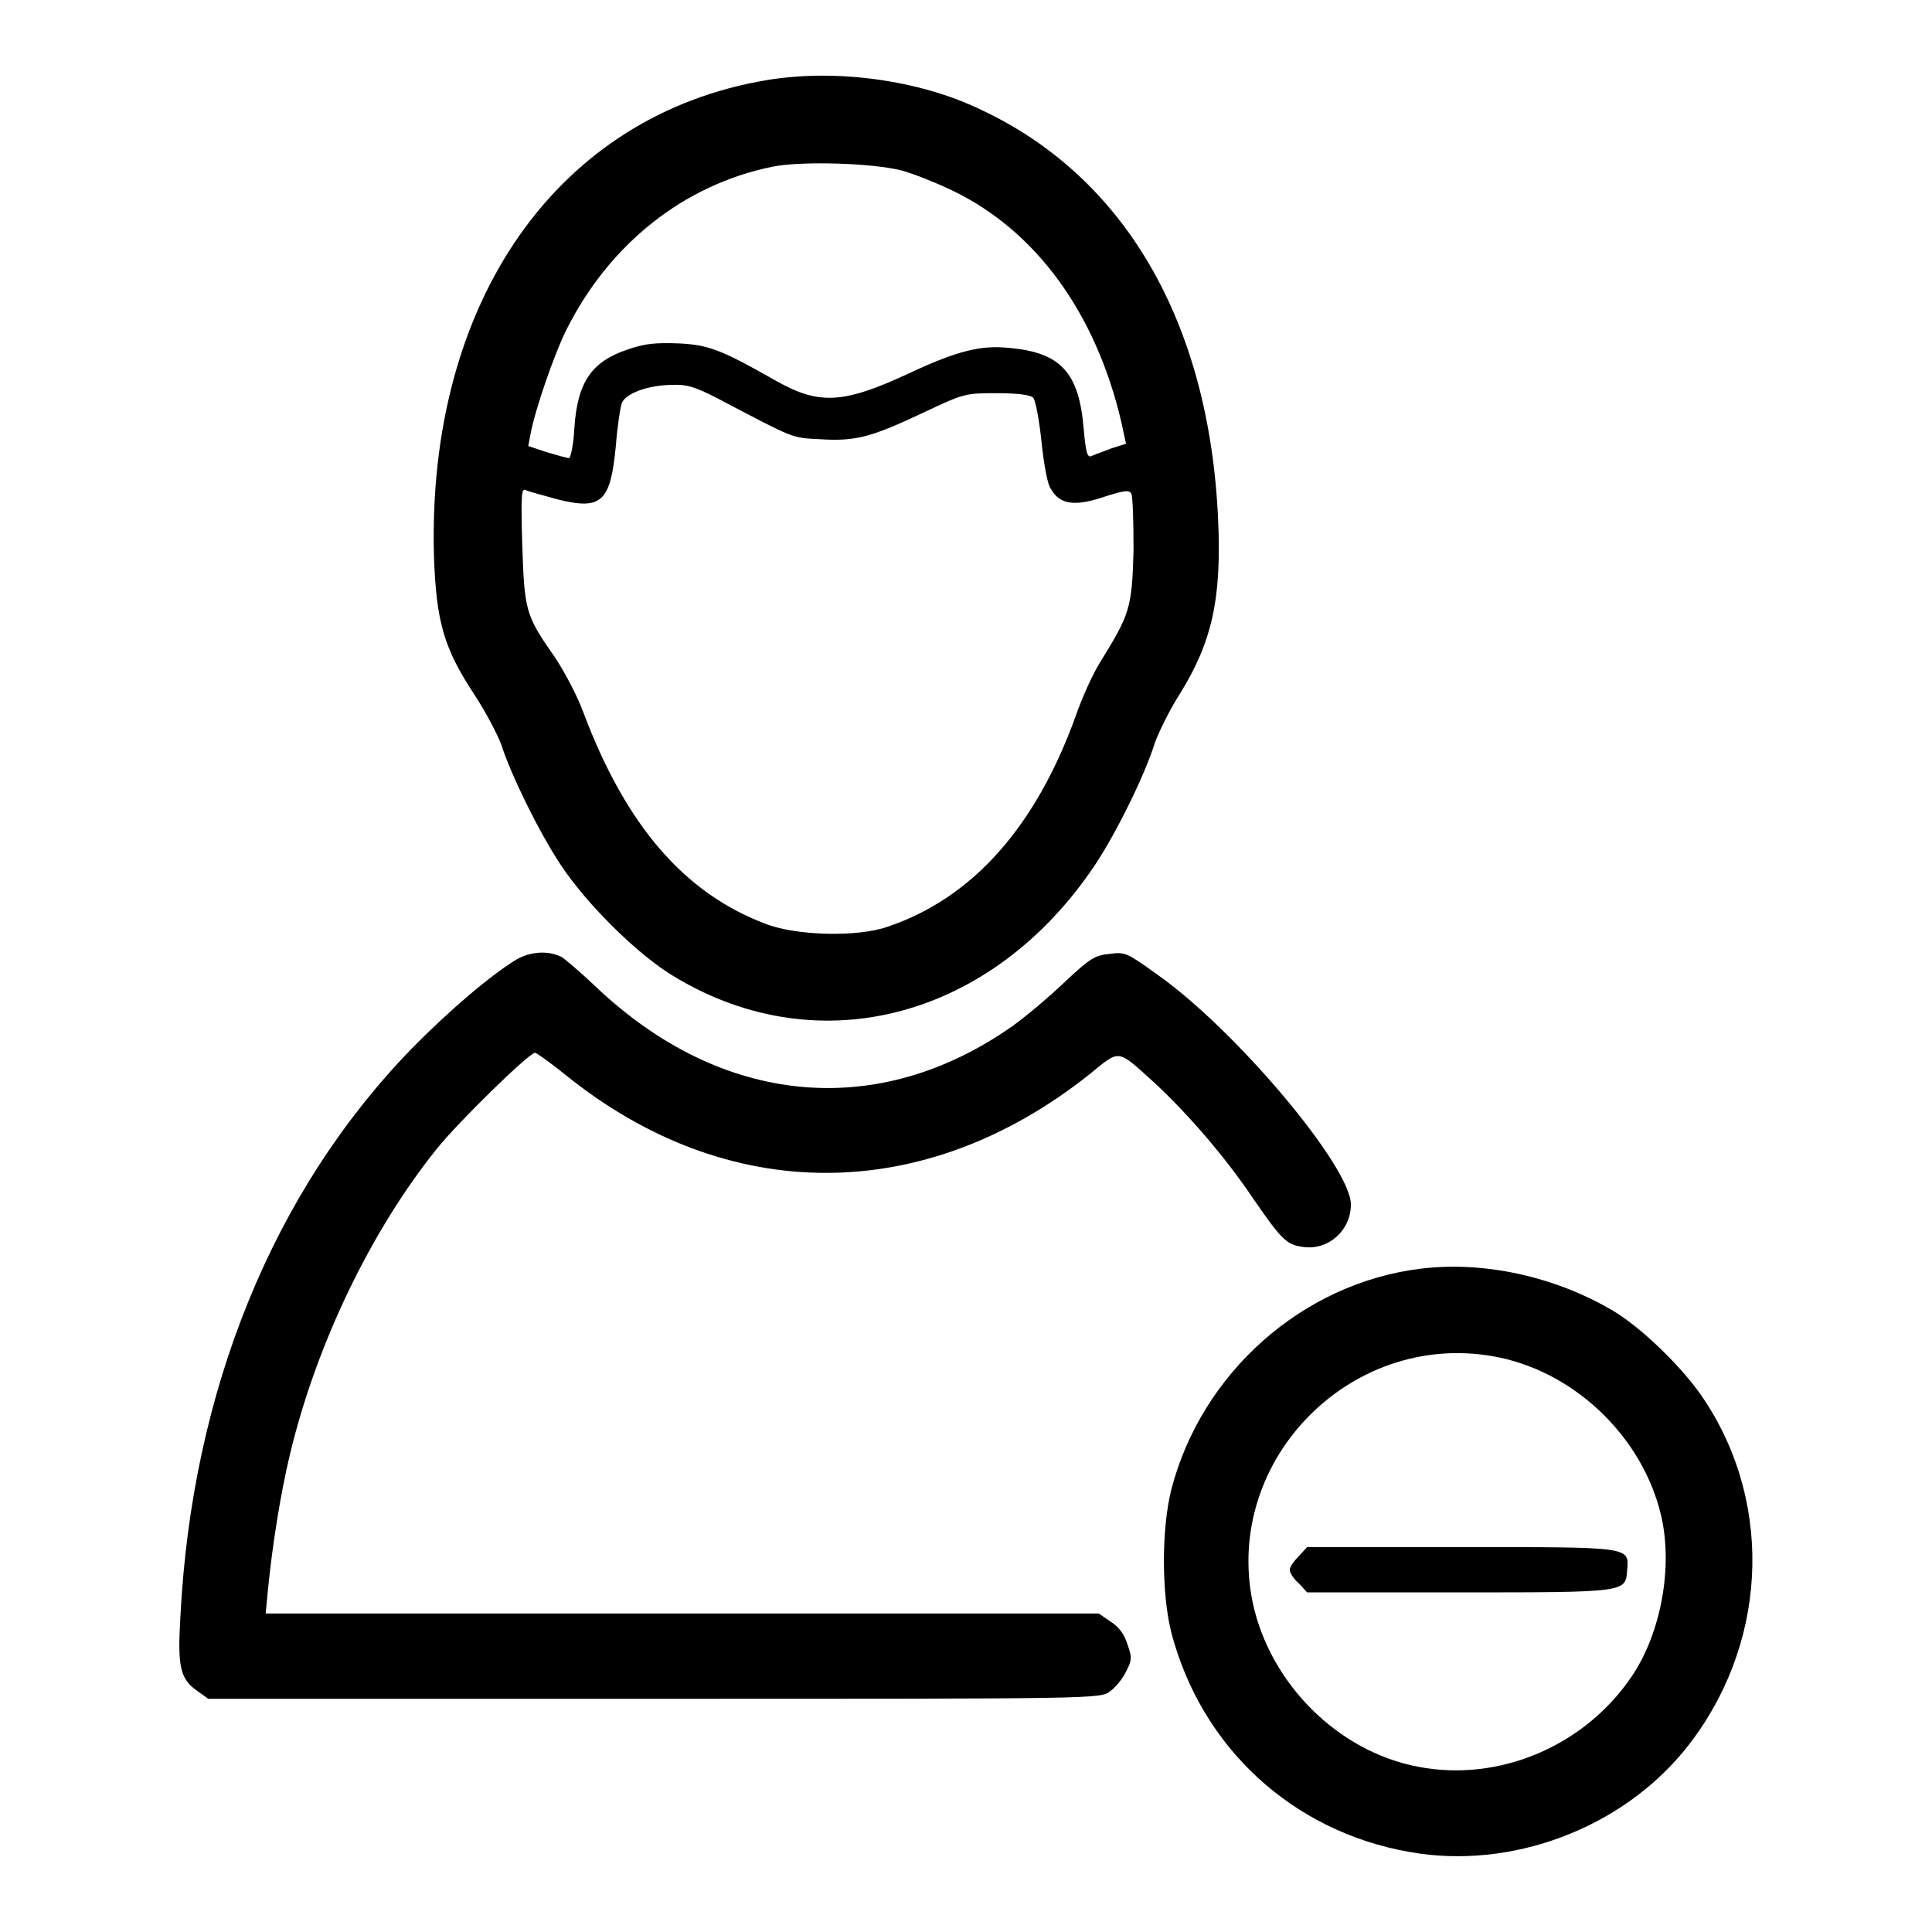 <?xml version="1.0" encoding="utf-8"?>
<!-- Svg Vector Icons : http://www.onlinewebfonts.com/icon -->
<!DOCTYPE svg PUBLIC "-//W3C//DTD SVG 1.1//EN" "http://www.w3.org/Graphics/SVG/1.1/DTD/svg11.dtd">
<svg version="1.1" xmlns="http://www.w3.org/2000/svg" xmlns:xlink="http://www.w3.org/1999/xlink" x="0px" y="0px" viewBox="0 0 256 256" enable-background="new 0 0 256 256" xml:space="preserve">
<g><g><g><path fill="#000000" d="M101.7,10.6c-27.8,4.6-45.1,29.3-44.2,63c0.3,8.8,1.3,12.3,5.4,18.5c1.5,2.3,3,5.2,3.5,6.5c1.3,4.1,5.1,11.8,7.9,16c3.5,5.3,10.4,12.1,15.2,14.9c19.2,11.5,42.1,5.3,55.6-14.9c2.8-4.2,6.6-11.9,7.9-16.1c0.5-1.4,1.9-4.3,3.3-6.5c4.3-6.9,5.6-12.7,5.1-23.3c-1.2-26.1-12.4-45.3-31.5-54.2C121.8,10.6,110.8,9.1,101.7,10.6z M119.5,22.6c1.5,0.4,4.5,1.6,6.6,2.6c11.1,5.3,19.1,16.2,22.5,30.8l0.6,2.8l-1.9,0.6c-1,0.4-2.2,0.8-2.6,1c-0.6,0.3-0.8-0.2-1.1-3.5c-0.6-7.5-3-10.2-9.9-10.8c-3.7-0.4-6.9,0.4-13.1,3.3c-8.8,4.1-12,4.3-17.7,1.1c-7.4-4.2-9-4.8-13-5c-3-0.1-4.4,0-6.7,0.8c-4.8,1.6-6.7,4.3-7.1,10.5c-0.1,2.1-0.5,3.9-0.7,3.9c-0.3,0-1.6-0.4-3-0.8l-2.4-0.8l0.3-1.6c0.6-3.2,3.1-10.5,4.8-13.9c5.7-11.3,15.5-19.1,27.2-21.5C106.1,21.3,115.7,21.6,119.5,22.6z M95.1,52.8c10.3,5.4,9.7,5.2,13.6,5.4c4.7,0.3,6.8-0.3,13.6-3.5c5.5-2.6,5.6-2.6,9.8-2.6c2.6,0,4.4,0.2,4.8,0.6c0.3,0.3,0.8,2.9,1.1,5.8c0.3,2.9,0.8,5.7,1.2,6.2c1.2,2.2,3.2,2.5,7.5,1c2.3-0.7,2.9-0.8,3.2-0.3c0.2,0.3,0.3,3.7,0.3,7.5c-0.2,7.7-0.5,8.5-4.4,14.8c-1,1.6-2.4,4.7-3.2,7c-5.3,14.8-13.7,24.3-25,28.1c-4,1.4-12.1,1.2-16.2-0.4c-10.8-4.1-18.5-13.1-24.1-28c-0.8-2.2-2.6-5.6-3.9-7.5c-3.8-5.4-3.9-6.1-4.2-14.7c-0.2-7.2-0.1-7.6,0.6-7.2c0.5,0.2,2.4,0.7,4.2,1.2c5.7,1.4,6.9,0.3,7.6-7.1c0.2-2.6,0.6-5.2,0.8-5.7c0.5-1.3,3.6-2.4,6.7-2.4C91,50.9,92.2,51.3,95.1,52.8z"/><path fill="#000000" d="M68.5,127.1c-3.5,2.1-9.2,7-13.9,11.8c-18.4,18.9-29.2,45.4-30.7,75.4c-0.4,6.7,0,8.2,2.3,9.8l1.4,1h59.1c59,0,59.1,0,60.4-1c0.7-0.5,1.7-1.7,2.1-2.6c0.8-1.5,0.8-1.9,0.2-3.6c-0.4-1.3-1.1-2.3-2.2-3l-1.6-1.1H90.6H35.2l0.3-3.1c0.6-6.1,1.7-12.9,2.9-17.9c3.5-14.7,10.8-29.8,19.5-40.6c2.8-3.5,12.2-12.7,13-12.7c0.2,0,2,1.3,4,2.9c21.5,17.4,47.6,17.3,69.4,0c4.2-3.4,3.6-3.5,8.7,1.1c4.2,3.9,9.2,9.6,12.9,15.1c3.8,5.5,4.5,6.3,6.6,6.6c3.4,0.6,6.5-2.1,6.5-5.6c0-5-15.3-23.2-25.7-30.5c-3.9-2.8-4.2-3-6.3-2.7c-1.9,0.2-2.5,0.5-6,3.8c-2.1,2-5.2,4.6-6.9,5.8c-17.8,12.5-38.5,10.6-55.2-5.3c-1.9-1.8-4-3.6-4.5-3.9C72.6,125.9,70.3,126.1,68.5,127.1z"/><path fill="#000000" d="M188.3,168.1c-15.7,1.9-29.1,13.8-33.1,29.3c-1.3,5.2-1.3,13.7,0,18.9c4,15.3,16.1,26.4,31.6,29.1c13.4,2.4,28-3.1,36.5-13.6c10.8-13.4,11.9-32.1,2.6-46.2c-2.7-4.2-8.5-9.8-12.3-12C205.9,169.1,196.6,167.1,188.3,168.1z M198.8,179.9c10.2,2.2,18.9,10.7,21.3,20.9c1.6,6.8,0,15.5-3.8,21.2c-6.2,9.3-17.6,14.2-28.4,12.1c-10.6-2-19.6-11-21.9-21.7C162,193.2,179.5,175.8,198.8,179.9z"/><path fill="#000000" d="M172.1,206.2c-0.6,0.6-1.2,1.4-1.2,1.8s0.5,1.2,1.2,1.8l1.1,1.2h20c22.3,0,22.2,0,22.4-2.9c0.3-3.2,0.6-3.1-22.2-3.1h-20.2L172.1,206.2z"/></g></g></g>
</svg>